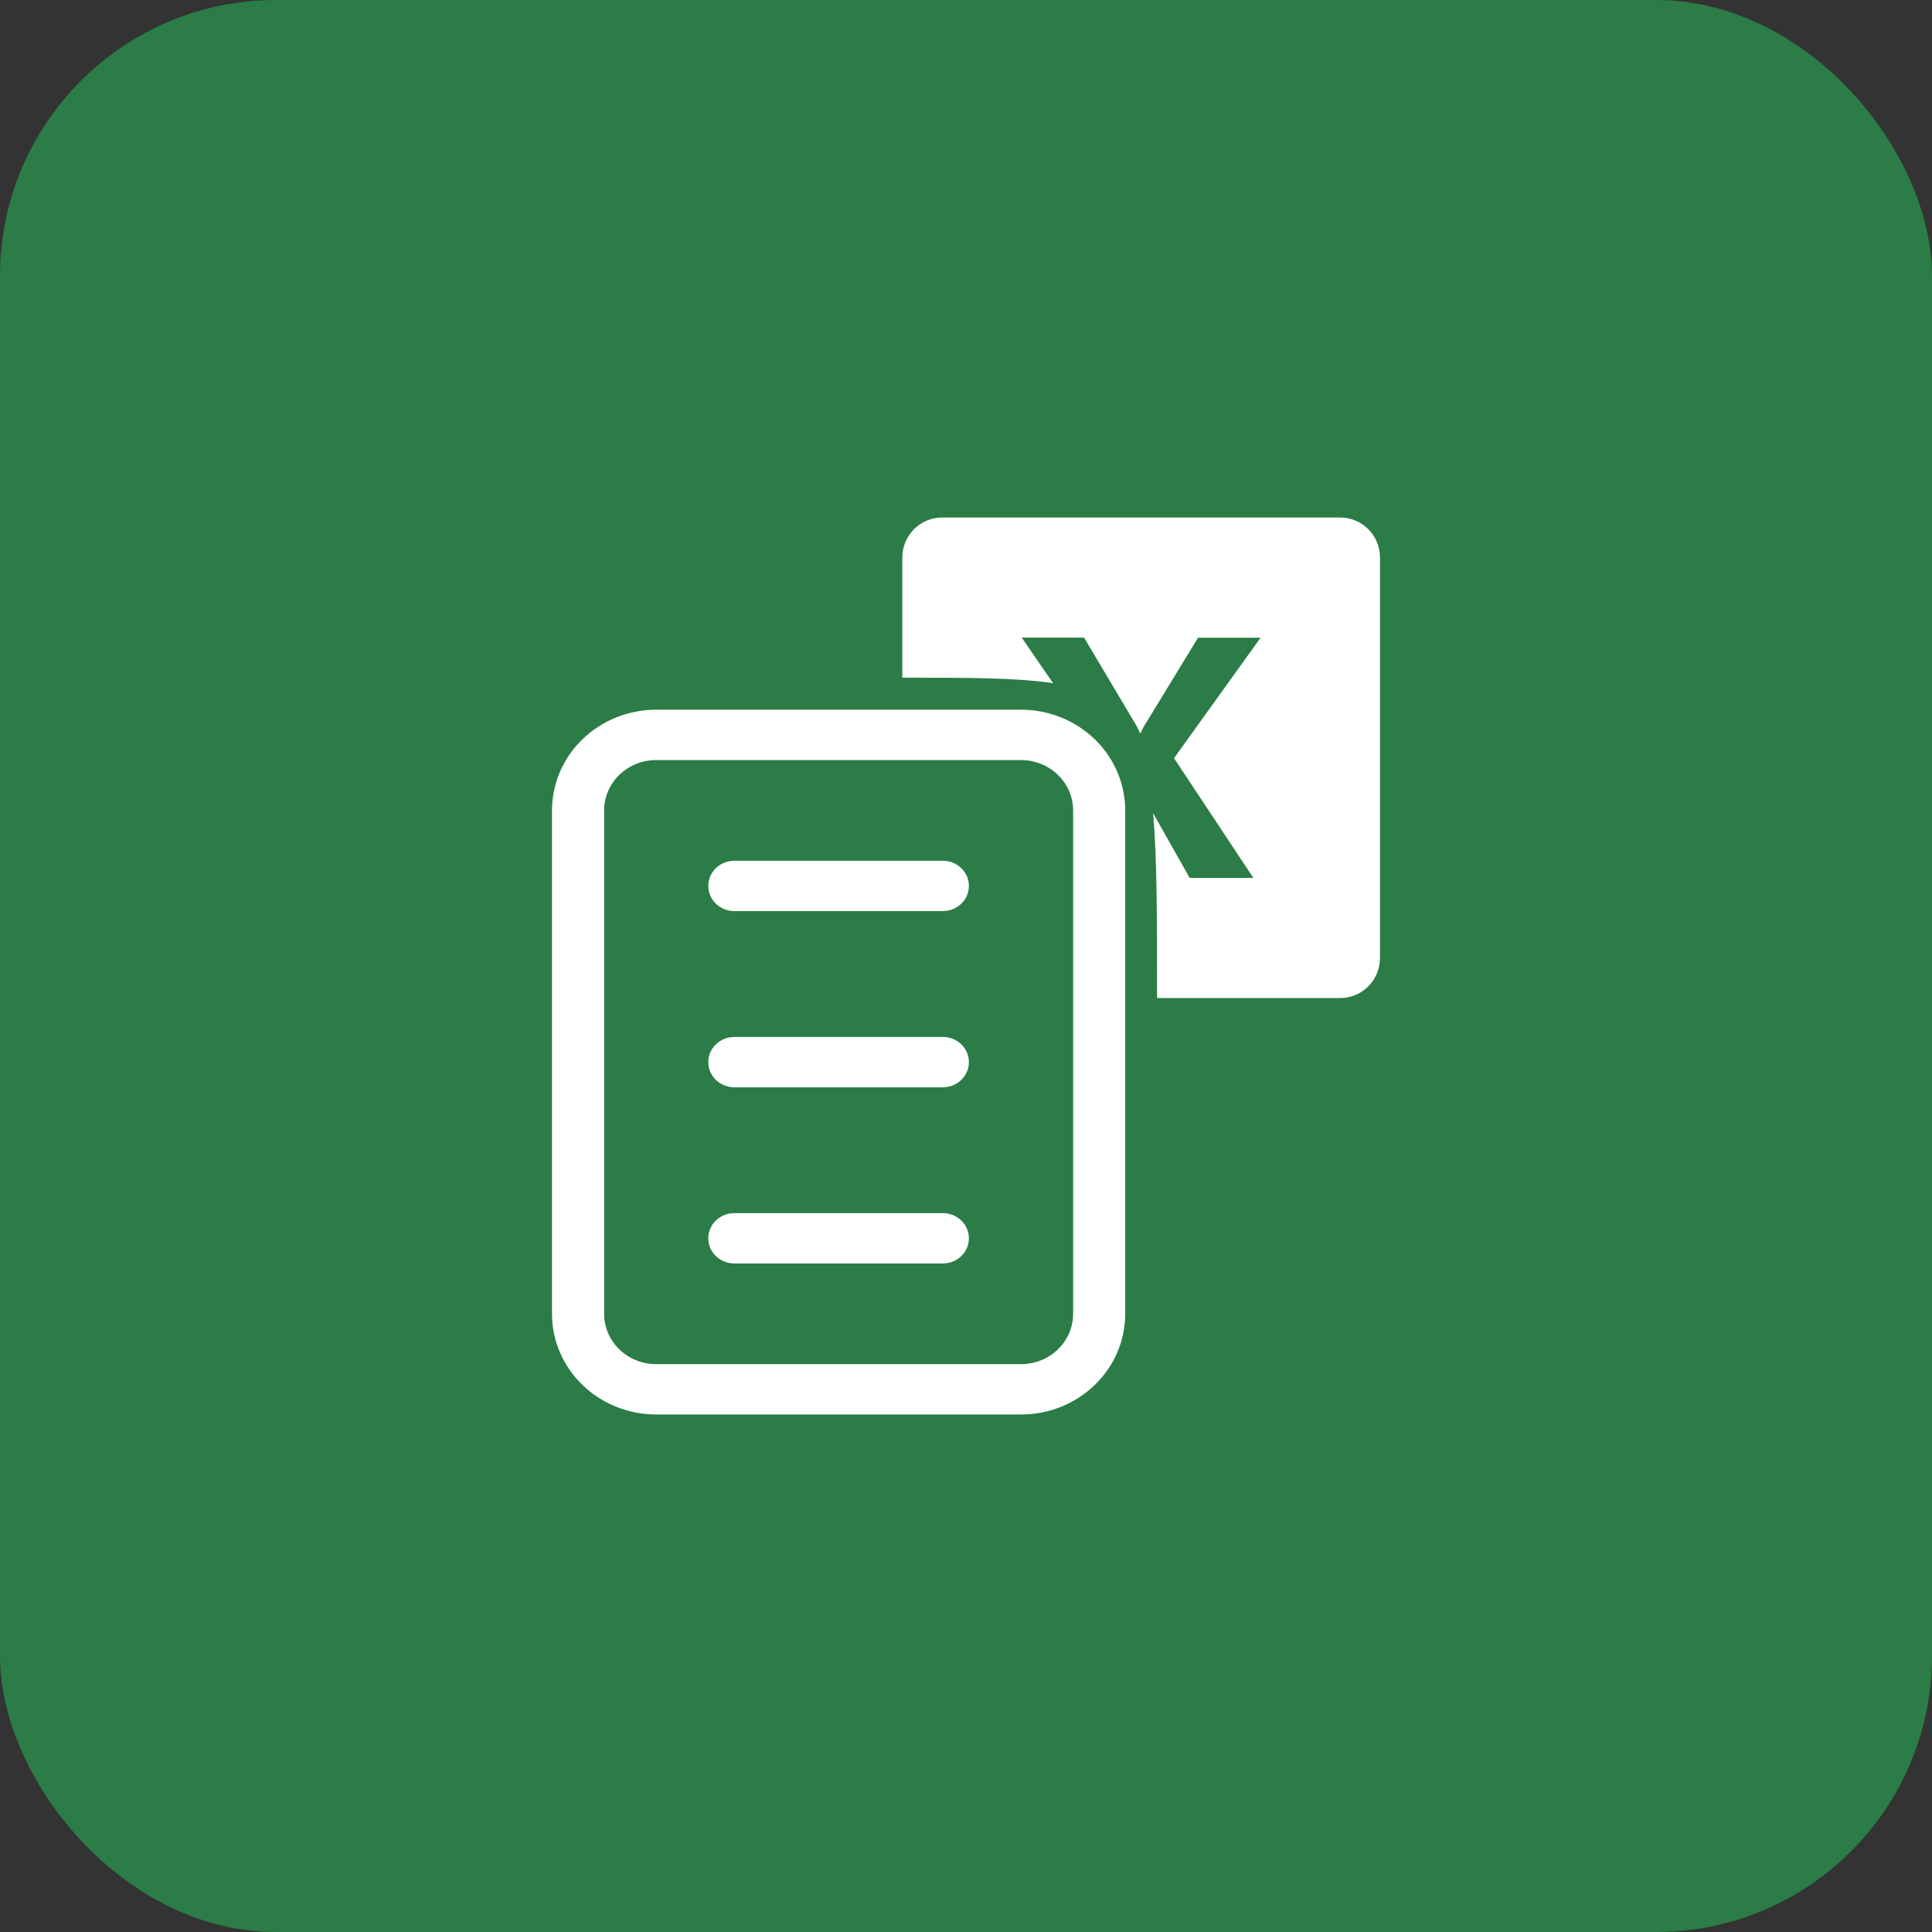 <svg width="56" height="56" viewBox="0 0 56 56" fill="none" xmlns="http://www.w3.org/2000/svg">
<rect x="0" y="0" width="56" height="56" fill="#333333" stroke="none"/>
<rect width="56" height="56" rx="8" fill="#2B7C46"/>
<path d="M38.846 15L27.308 15C27.157 15 27.006 15.03 26.867 15.088C26.727 15.146 26.599 15.231 26.492 15.339C26.385 15.447 26.3 15.575 26.242 15.716C26.184 15.857 26.154 16.008 26.154 16.16V19.643C28.061 19.643 29.476 19.643 30.525 19.803L29.615 18.482L31.423 18.482L32.871 20.919C32.938 21.023 32.995 21.133 33.042 21.247H33.066C33.108 21.136 33.164 21.03 33.234 20.931L34.725 18.485H36.538L34.03 21.976L36.328 25.446H34.483L33.424 23.57C33.538 24.875 33.538 26.613 33.538 28.929H38.846C39.152 28.929 39.445 28.807 39.661 28.589C39.878 28.372 39.999 28.076 40 27.768L40 16.16C39.999 15.852 39.878 15.557 39.661 15.339C39.445 15.122 39.152 15 38.846 15Z" fill="white"/>
<path d="M27.909 26.146C28.022 26.015 28.084 25.849 28.084 25.679C28.084 25.485 28.004 25.299 27.863 25.163C27.721 25.026 27.529 24.949 27.329 24.949H21.287L21.151 24.961C20.965 24.993 20.799 25.092 20.684 25.237C20.57 25.382 20.516 25.563 20.533 25.744C20.55 25.926 20.637 26.095 20.776 26.218C20.916 26.341 21.098 26.409 21.287 26.408H27.329L27.465 26.396C27.639 26.366 27.796 26.277 27.909 26.146Z" fill="white"/>
<path d="M27.909 31.253C28.022 31.122 28.084 30.956 28.084 30.786C28.084 30.592 28.004 30.407 27.863 30.27C27.721 30.133 27.529 30.056 27.329 30.056H21.287L21.151 30.068C20.965 30.1 20.799 30.199 20.684 30.344C20.57 30.489 20.516 30.67 20.533 30.852C20.55 31.033 20.637 31.202 20.776 31.325C20.916 31.448 21.098 31.516 21.287 31.515H27.329L27.465 31.504C27.639 31.473 27.796 31.384 27.909 31.253Z" fill="white"/>
<path d="M27.909 36.36C28.022 36.229 28.084 36.064 28.084 35.893C28.084 35.699 28.004 35.514 27.863 35.377C27.721 35.24 27.529 35.163 27.329 35.163H21.287L21.151 35.175C20.965 35.207 20.799 35.306 20.684 35.451C20.57 35.596 20.516 35.777 20.533 35.959C20.55 36.14 20.637 36.309 20.776 36.432C20.916 36.555 21.098 36.623 21.287 36.622H27.329L27.465 36.611C27.639 36.58 27.796 36.491 27.909 36.36Z" fill="white"/>
<path fill-rule="evenodd" clip-rule="evenodd" d="M16.885 21.426C17.451 20.879 18.22 20.571 19.021 20.571H29.594C30.396 20.571 31.164 20.879 31.731 21.426C32.297 21.974 32.615 22.716 32.615 23.49V38.082C32.615 38.856 32.297 39.598 31.731 40.145C31.164 40.693 30.396 41 29.594 41H19.021C18.22 41 17.451 40.693 16.885 40.145C16.318 39.598 16 38.856 16 38.082V23.49C16 22.716 16.318 21.974 16.885 21.426ZM17.511 23.49V38.082C17.511 38.469 17.67 38.84 17.953 39.113C18.236 39.387 18.62 39.541 19.021 39.541H29.594C29.995 39.541 30.379 39.387 30.663 39.113C30.946 38.84 31.105 38.469 31.105 38.082V23.49C31.105 23.103 30.946 22.732 30.663 22.458C30.379 22.184 29.995 22.031 29.594 22.031H19.021C18.62 22.031 18.236 22.184 17.953 22.458C17.67 22.732 17.511 23.103 17.511 23.49Z" fill="white"/>
</svg>
